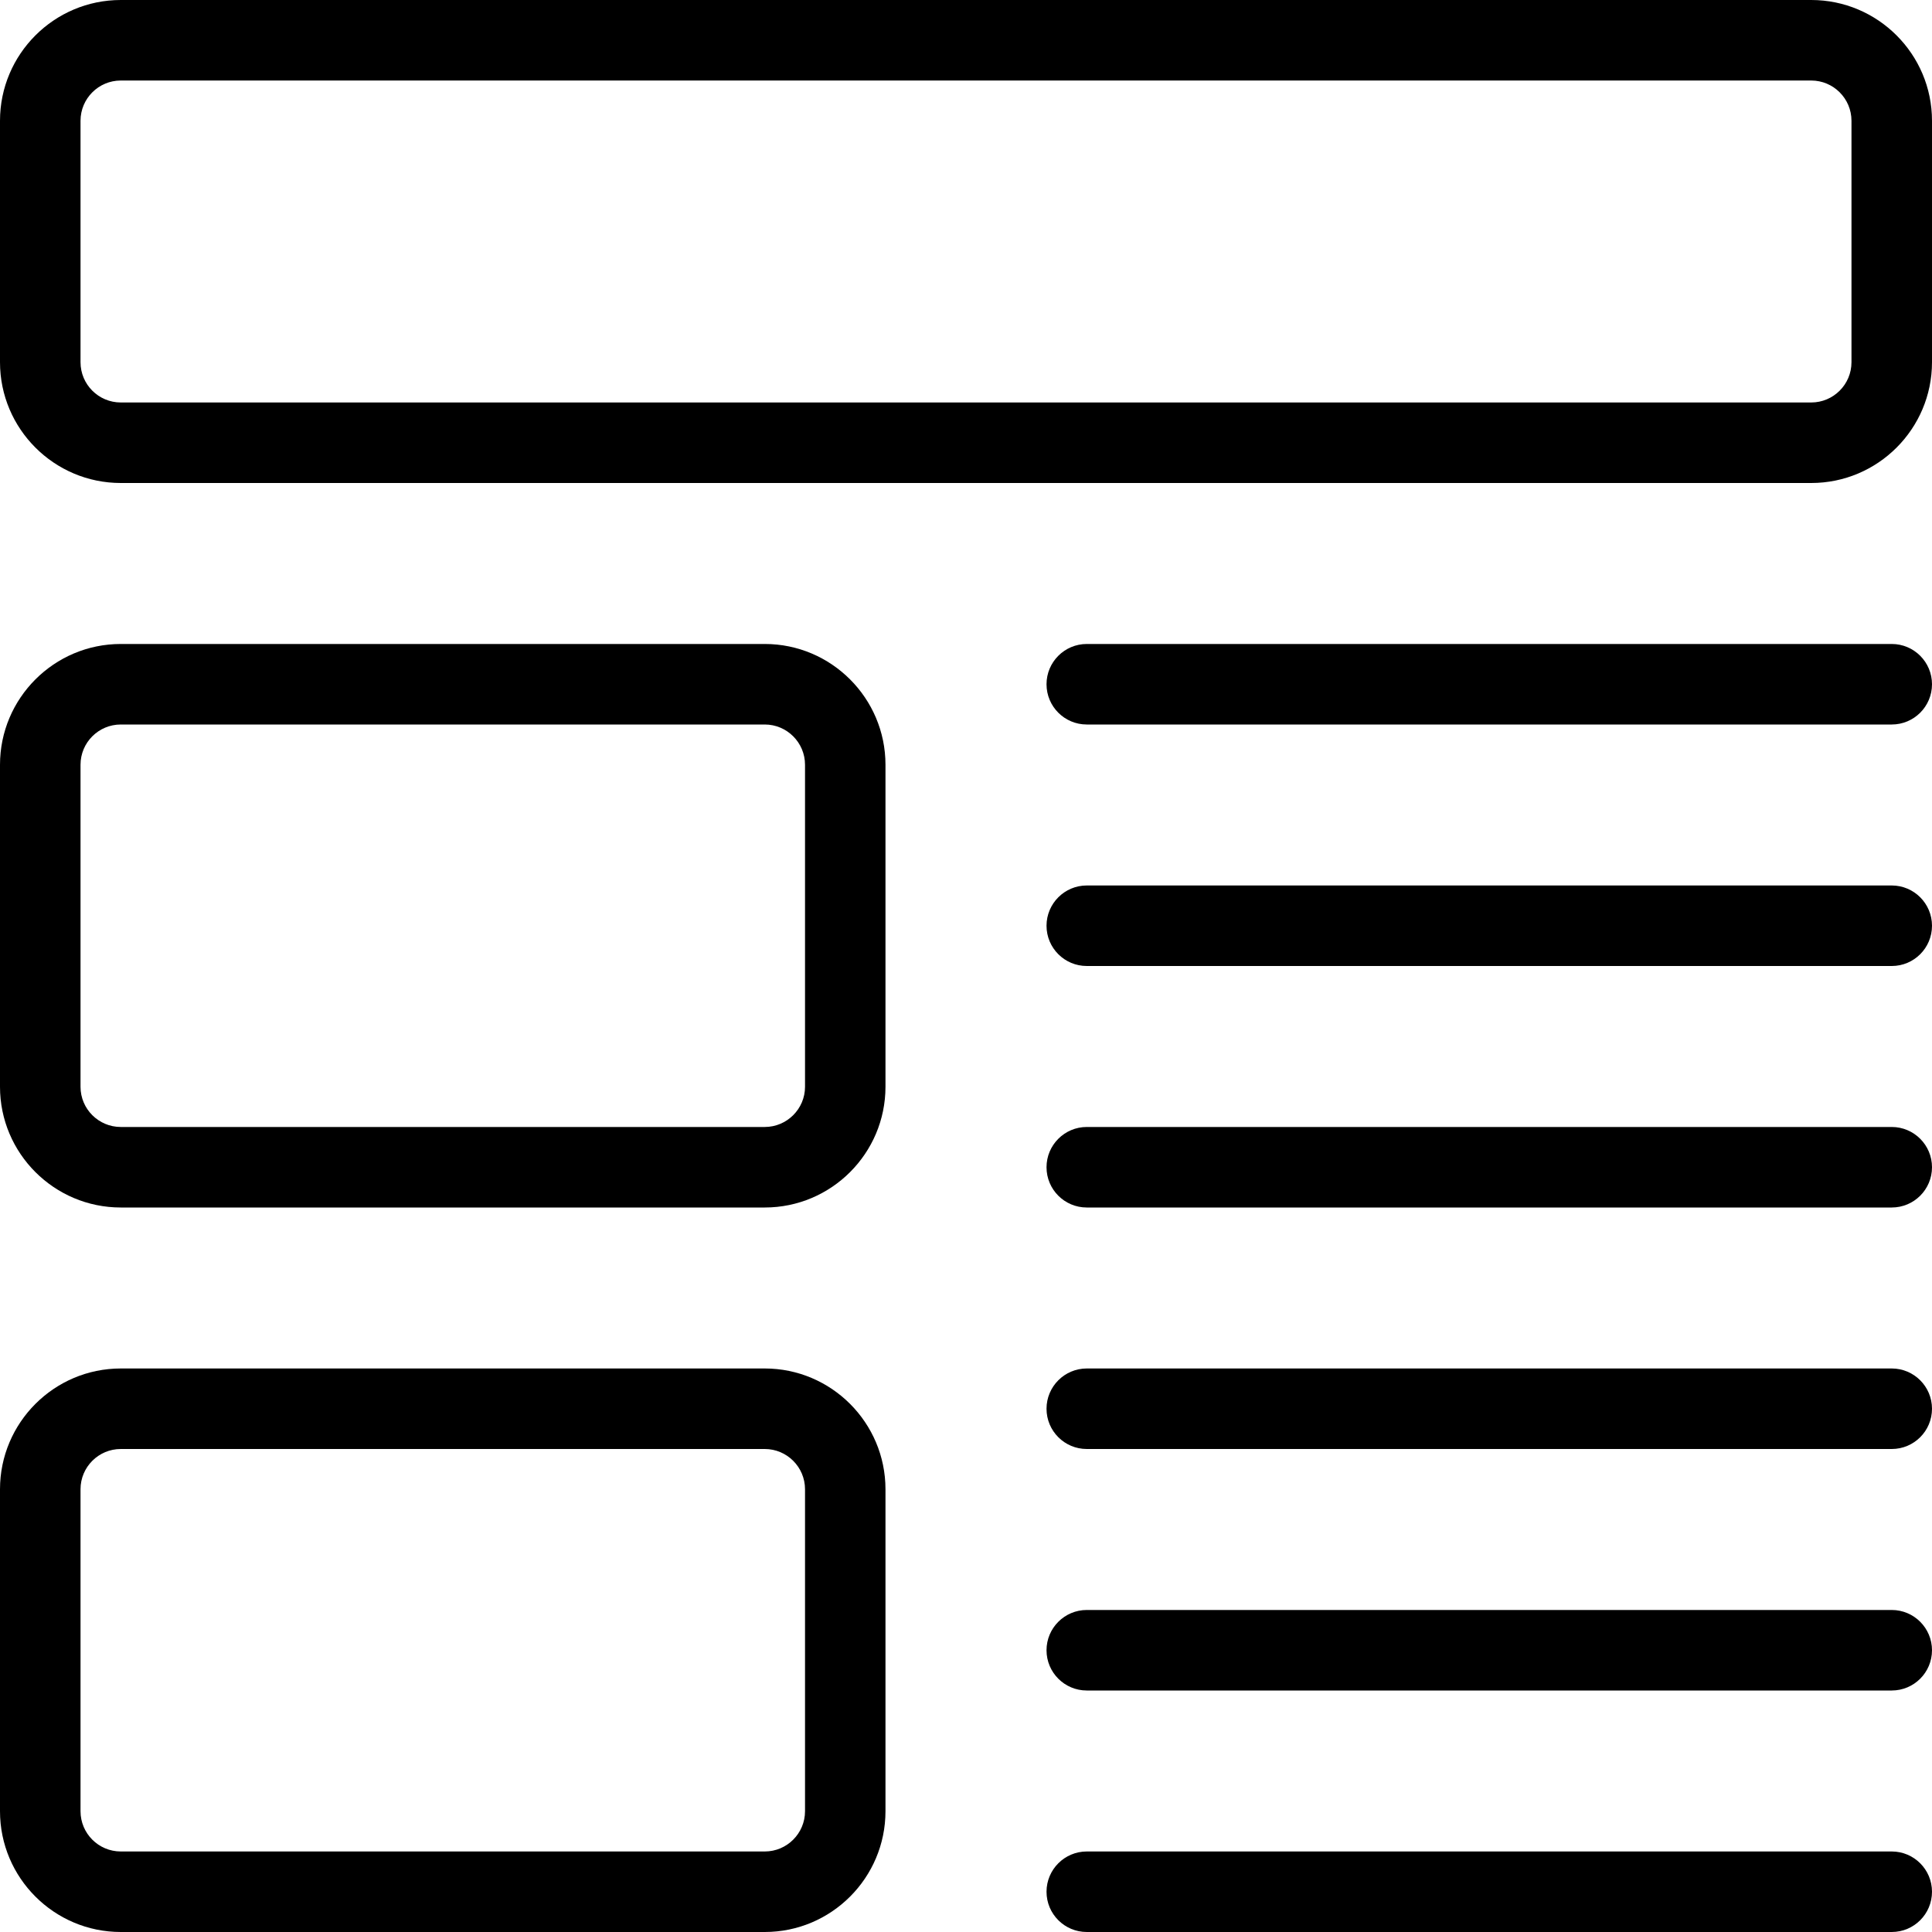 <svg width="31" height="31" viewBox="0 0 31 31" fill="none" xmlns="http://www.w3.org/2000/svg">
<g clip-path="url(#clip0)">
<path d="M29.062 7.75H1.938C0.869 7.75 0 6.881 0 5.812V1.938C0 0.869 0.869 0 1.938 0H29.062C30.131 0 31 0.869 31 1.938V5.812C31 6.881 30.131 7.75 29.062 7.75ZM1.938 1.292C1.582 1.292 1.292 1.581 1.292 1.938V5.812C1.292 6.169 1.582 6.458 1.938 6.458H29.062C29.418 6.458 29.708 6.169 29.708 5.812V1.938C29.708 1.581 29.418 1.292 29.062 1.292H1.938Z" fill="black"/>
<path d="M30.354 11.625H17.438C17.081 11.625 16.792 11.336 16.792 10.979C16.792 10.623 17.081 10.333 17.438 10.333H30.354C30.711 10.333 31 10.623 31 10.979C31 11.336 30.711 11.625 30.354 11.625Z" fill="black"/>
<path d="M30.354 15.5H17.438C17.081 15.5 16.792 15.211 16.792 14.854C16.792 14.498 17.081 14.208 17.438 14.208H30.354C30.711 14.208 31 14.498 31 14.854C31 15.211 30.711 15.5 30.354 15.5Z" fill="black"/>
<path d="M30.354 19.375H17.438C17.081 19.375 16.792 19.086 16.792 18.729C16.792 18.373 17.081 18.083 17.438 18.083H30.354C30.711 18.083 31 18.373 31 18.729C31 19.086 30.711 19.375 30.354 19.375Z" fill="black"/>
<path d="M30.354 23.25H17.438C17.081 23.25 16.792 22.961 16.792 22.604C16.792 22.248 17.081 21.958 17.438 21.958H30.354C30.711 21.958 31 22.248 31 22.604C31 22.961 30.711 23.25 30.354 23.25Z" fill="black"/>
<path d="M30.354 27.125H17.438C17.081 27.125 16.792 26.836 16.792 26.479C16.792 26.123 17.081 25.833 17.438 25.833H30.354C30.711 25.833 31 26.123 31 26.479C31 26.836 30.711 27.125 30.354 27.125Z" fill="black"/>
<path d="M12.271 19.375H1.938C0.869 19.375 0 18.506 0 17.438V12.271C0 11.203 0.869 10.333 1.938 10.333H12.271C13.339 10.333 14.208 11.203 14.208 12.271V17.438C14.208 18.506 13.339 19.375 12.271 19.375ZM1.938 11.625C1.582 11.625 1.292 11.914 1.292 12.271V17.438C1.292 17.794 1.582 18.083 1.938 18.083H12.271C12.626 18.083 12.917 17.794 12.917 17.438V12.271C12.917 11.914 12.626 11.625 12.271 11.625H1.938Z" fill="black"/>
<path d="M12.271 31H1.938C0.869 31 0 30.131 0 29.062V23.896C0 22.828 0.869 21.958 1.938 21.958H12.271C13.339 21.958 14.208 22.828 14.208 23.896V29.062C14.208 30.131 13.339 31 12.271 31ZM1.938 23.25C1.582 23.25 1.292 23.539 1.292 23.896V29.062C1.292 29.419 1.582 29.708 1.938 29.708H12.271C12.626 29.708 12.917 29.419 12.917 29.062V23.896C12.917 23.539 12.626 23.25 12.271 23.25H1.938Z" fill="black"/>
<path d="M30.354 31H17.438C17.081 31 16.792 30.711 16.792 30.354C16.792 29.998 17.081 29.708 17.438 29.708H30.354C30.711 29.708 31 29.998 31 30.354C31 30.711 30.711 31 30.354 31Z" fill="black"/>
</g>
<defs>
<clipPath id="clip0">
<rect width="31" height="31" fill="white"/>
</clipPath>
</defs>
</svg>
